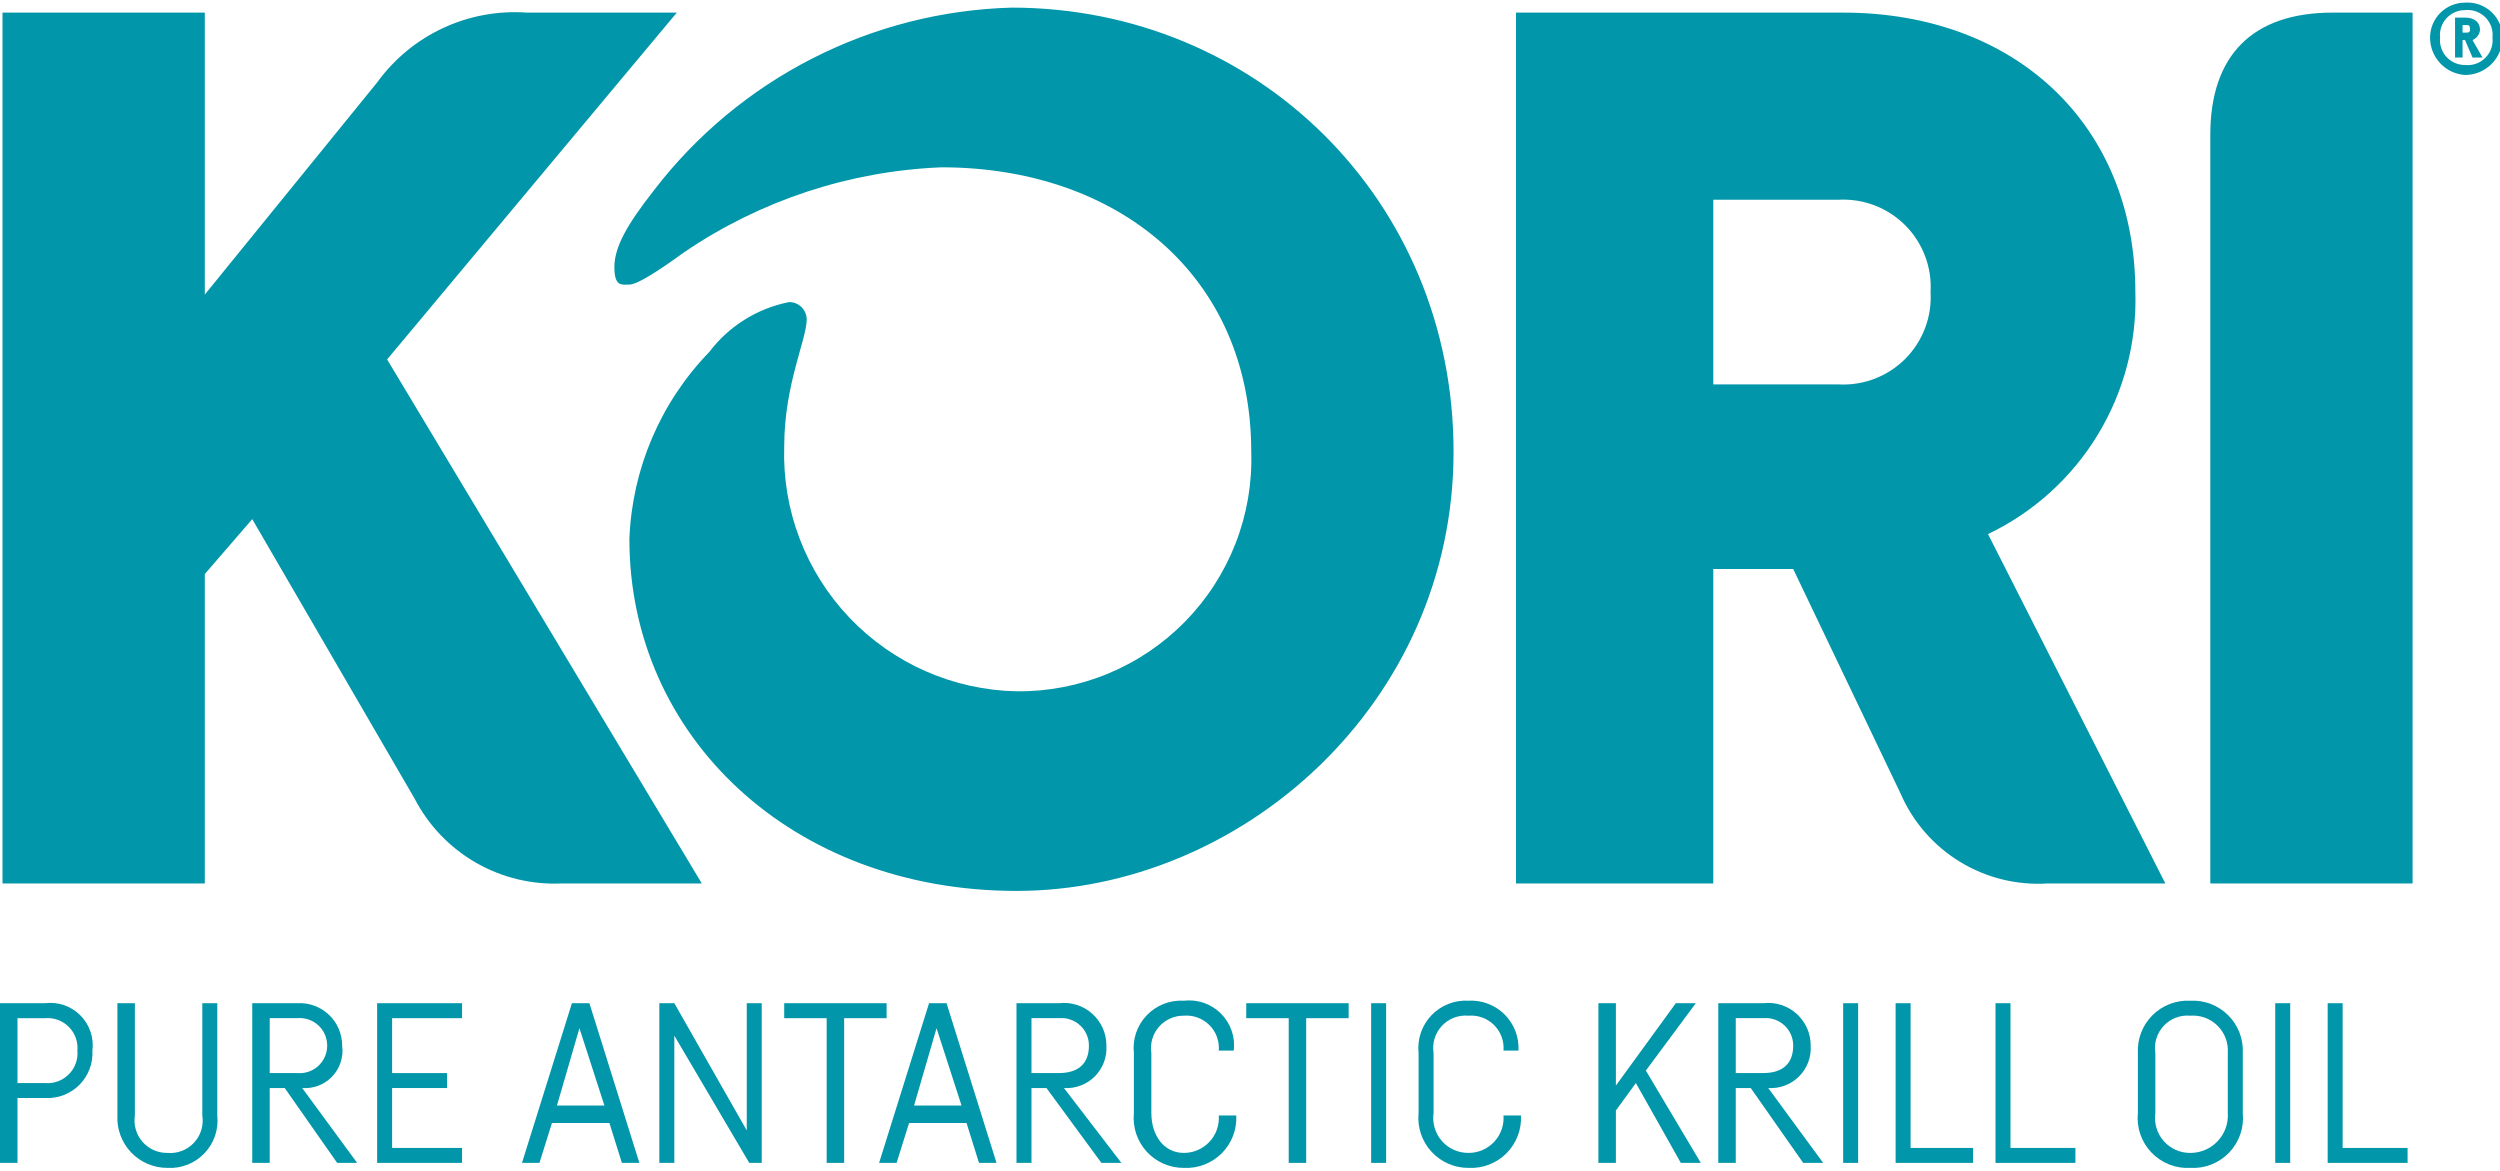 <?xml version="1.0" encoding="UTF-8"?>
<svg xmlns="http://www.w3.org/2000/svg" width="173px" height="81px" viewBox="0 0 118 55" fill="none">
  <g clip-path="url(#clip0_477_14781)">
    <path d="M80.867 9.304H86.761C87.343 9.27 87.926 9.359 88.471 9.566C89.015 9.773 89.51 10.092 89.922 10.504C90.334 10.916 90.654 11.41 90.861 11.954C91.068 12.498 91.157 13.08 91.123 13.662C91.157 14.243 91.068 14.825 90.861 15.369C90.654 15.913 90.334 16.407 89.922 16.819C89.51 17.231 89.015 17.55 88.471 17.757C87.926 17.964 87.343 18.053 86.761 18.019H80.867V9.304ZM110.102 0.471C106.33 0.471 104.326 2.473 104.326 6.242V41.574H113.874V0.471H110.102ZM100.789 13.662C100.789 5.771 95.131 0.471 86.997 0.471H71.555V41.574H80.867V26.734H84.64L89.709 37.334C90.289 38.671 91.269 39.796 92.514 40.555C93.759 41.314 95.208 41.67 96.663 41.574H102.204L93.834 25.085C95.977 24.059 97.775 22.433 99.01 20.405C100.245 18.377 100.863 16.034 100.789 13.662V13.662ZM31.946 0.471H24.873C23.511 0.373 22.146 0.624 20.908 1.202C19.67 1.779 18.601 2.662 17.8 3.769L9.667 13.779V0.471H0.118V41.574H9.667V26.97L11.906 24.379L19.569 37.569C20.222 38.832 21.225 39.881 22.458 40.591C23.691 41.301 25.102 41.642 26.524 41.574H33.125L18.272 16.841L31.946 0.471ZM47.742 0.235C44.47 0.328 41.259 1.147 38.343 2.635C35.428 4.122 32.88 6.239 30.886 8.833C29.589 10.482 28.999 11.542 28.999 12.484C28.999 13.426 29.353 13.308 29.707 13.308C30.06 13.308 31.003 12.719 32.3 11.777C35.893 9.334 40.099 7.946 44.442 7.773C52.694 7.773 59.059 12.837 59.059 21.199C59.107 22.677 58.855 24.149 58.318 25.527C57.781 26.904 56.971 28.159 55.935 29.216C54.9 30.272 53.661 31.108 52.293 31.674C50.926 32.239 49.458 32.522 47.978 32.505C46.498 32.475 45.037 32.151 43.682 31.553C42.327 30.955 41.105 30.094 40.085 29.021C39.066 27.947 38.269 26.682 37.742 25.299C37.215 23.916 36.968 22.442 37.015 20.963C37.015 18.019 38.076 15.899 38.076 14.957C38.076 14.849 38.055 14.742 38.013 14.642C37.972 14.541 37.911 14.451 37.834 14.374C37.758 14.297 37.667 14.237 37.567 14.195C37.467 14.154 37.359 14.133 37.251 14.133C35.747 14.429 34.404 15.267 33.479 16.488C31.174 18.867 29.831 22.013 29.707 25.321C29.707 34.625 37.369 41.927 47.978 41.927C58.588 41.927 68.608 33.094 68.608 21.199C68.608 9.304 59.295 0.235 47.742 0.235" fill="#0196A9"></path>
    <path d="M118.118 1.649C118.118 2.117 117.932 2.567 117.6 2.898C117.268 3.229 116.819 3.415 116.35 3.415C115.902 3.386 115.481 3.186 115.175 2.858C114.868 2.53 114.698 2.098 114.699 1.649C114.699 1.212 114.873 0.792 115.183 0.483C115.492 0.174 115.912 6.17388e-05 116.35 6.17388e-05C116.576 -0.016 116.803 0.015 117.017 0.09C117.231 0.166 117.428 0.285 117.594 0.439C117.76 0.594 117.892 0.781 117.982 0.989C118.072 1.198 118.119 1.422 118.118 1.649ZM117.646 1.649C117.665 1.474 117.644 1.298 117.586 1.132C117.527 0.966 117.432 0.816 117.308 0.692C117.183 0.568 117.033 0.473 116.867 0.414C116.701 0.356 116.525 0.335 116.35 0.353C116.184 0.353 116.021 0.386 115.869 0.453C115.718 0.519 115.583 0.617 115.471 0.739C115.36 0.861 115.276 1.005 115.224 1.162C115.172 1.319 115.154 1.485 115.171 1.649C115.154 1.813 115.172 1.979 115.224 2.136C115.276 2.293 115.36 2.437 115.471 2.559C115.583 2.681 115.718 2.779 115.869 2.845C116.021 2.911 116.184 2.945 116.35 2.944C116.525 2.963 116.701 2.942 116.867 2.884C117.033 2.825 117.183 2.73 117.308 2.606C117.432 2.482 117.527 2.331 117.586 2.166C117.644 2 117.665 1.824 117.646 1.649V1.649ZM116.703 1.767L117.175 2.591H116.703L116.35 1.767H116.232V2.591H115.878V0.707H116.35C116.821 0.707 117.057 0.942 117.057 1.296C117.044 1.398 117.005 1.496 116.943 1.578C116.881 1.661 116.798 1.726 116.703 1.767V1.767ZM116.232 1.413H116.467C116.499 1.413 116.529 1.401 116.551 1.379C116.573 1.357 116.585 1.327 116.585 1.296C116.585 1.178 116.585 1.06 116.467 1.06H116.232V1.413Z" fill="#0196A9"></path>
    <path d="M4.362 49.465C4.379 49.763 4.333 50.062 4.226 50.341C4.12 50.62 3.955 50.874 3.744 51.085C3.532 51.296 3.278 51.461 2.999 51.567C2.719 51.673 2.421 51.719 2.122 51.702H0.825V54.764H0V47.227H2.122C2.425 47.189 2.733 47.22 3.022 47.319C3.312 47.418 3.574 47.582 3.791 47.798C4.007 48.014 4.171 48.276 4.27 48.565C4.369 48.854 4.4 49.162 4.362 49.465V49.465ZM3.654 49.465C3.672 49.259 3.645 49.052 3.574 48.858C3.504 48.664 3.392 48.488 3.245 48.342C3.099 48.196 2.923 48.084 2.729 48.014C2.535 47.943 2.328 47.916 2.122 47.934H0.825V50.996H2.122C2.328 51.014 2.535 50.986 2.729 50.916C2.923 50.845 3.099 50.733 3.245 50.587C3.392 50.441 3.504 50.265 3.574 50.071C3.645 49.877 3.672 49.67 3.654 49.465V49.465Z" fill="#0196A9"></path>
    <path d="M10.256 47.227V52.527C10.291 52.85 10.255 53.177 10.15 53.485C10.046 53.793 9.875 54.074 9.651 54.309C9.427 54.545 9.154 54.729 8.851 54.848C8.548 54.967 8.223 55.019 7.899 55C7.579 55.001 7.262 54.936 6.968 54.81C6.674 54.684 6.409 54.5 6.188 54.269C5.968 54.038 5.797 53.764 5.686 53.464C5.574 53.165 5.525 52.846 5.541 52.527V47.227H6.366V52.527C6.332 52.747 6.346 52.971 6.407 53.185C6.469 53.399 6.576 53.597 6.722 53.765C6.868 53.933 7.049 54.068 7.252 54.159C7.455 54.25 7.676 54.296 7.899 54.293C8.131 54.314 8.365 54.282 8.583 54.199C8.801 54.115 8.997 53.984 9.156 53.813C9.315 53.643 9.433 53.438 9.501 53.215C9.57 52.992 9.586 52.757 9.549 52.527V47.227H10.256Z" fill="#0196A9"></path>
    <path d="M13.439 51.231H12.731V54.764H11.906V47.227H14.028C14.301 47.211 14.574 47.25 14.831 47.344C15.088 47.437 15.323 47.582 15.522 47.77C15.721 47.957 15.879 48.183 15.987 48.434C16.095 48.685 16.151 48.956 16.15 49.229C16.186 49.49 16.163 49.756 16.082 50.007C16.002 50.258 15.867 50.488 15.686 50.68C15.505 50.872 15.284 51.021 15.037 51.117C14.791 51.212 14.527 51.251 14.264 51.231L16.857 54.764H15.914L13.439 51.231ZM12.731 50.524H14.028C14.208 50.541 14.389 50.519 14.561 50.462C14.732 50.404 14.889 50.311 15.022 50.189C15.155 50.067 15.261 49.919 15.334 49.753C15.406 49.588 15.444 49.409 15.443 49.229C15.444 49.048 15.406 48.87 15.334 48.704C15.261 48.539 15.155 48.39 15.022 48.268C14.889 48.146 14.732 48.054 14.561 47.996C14.389 47.938 14.208 47.917 14.028 47.933H12.731V50.524Z" fill="#0196A9"></path>
    <path d="M18.508 47.934V50.525H21.102V51.231H18.508V54.058H21.809V54.764H17.801V47.227H21.809V47.934H18.508Z" fill="#0196A9"></path>
    <path d="M28.764 52.88H26.052L25.463 54.764H24.638L26.995 47.227H27.82L30.178 54.764H29.353L28.764 52.88ZM28.528 52.056L27.349 48.405L26.288 52.056H28.528Z" fill="#0196A9"></path>
    <path d="M35.954 47.227V54.764H35.365L31.828 48.758V54.764H31.121V47.227H31.828L35.247 53.233V47.227H35.954Z" fill="#0196A9"></path>
    <path d="M41.848 47.934H39.844V54.764H39.019V47.934H37.015V47.227H41.848V47.934Z" fill="#0196A9"></path>
    <path d="M45.62 52.88H42.909L42.319 54.764H41.494L43.852 47.227H44.677L47.035 54.764H46.209L45.62 52.88ZM45.384 52.056L44.205 48.405L43.144 52.056H45.384Z" fill="#0196A9"></path>
    <path d="M49.393 51.231H48.686V54.764H47.978V47.227H49.983C50.265 47.193 50.551 47.22 50.822 47.306C51.093 47.391 51.343 47.534 51.554 47.723C51.766 47.912 51.935 48.145 52.051 48.404C52.166 48.664 52.224 48.945 52.222 49.229C52.239 49.496 52.2 49.764 52.105 50.015C52.01 50.266 51.863 50.494 51.674 50.683C51.484 50.873 51.256 51.02 51.005 51.114C50.754 51.209 50.486 51.248 50.218 51.231L52.929 54.764H51.986L49.393 51.231ZM48.686 50.524H49.983C50.925 50.524 51.397 50.053 51.397 49.229C51.398 49.048 51.361 48.87 51.288 48.704C51.216 48.539 51.11 48.391 50.977 48.269C50.843 48.147 50.686 48.054 50.515 47.996C50.344 47.938 50.162 47.917 49.983 47.933H48.686V50.524Z" fill="#0196A9"></path>
    <path d="M58.352 52.527C58.369 52.856 58.316 53.185 58.198 53.493C58.08 53.8 57.898 54.08 57.664 54.313C57.431 54.546 57.151 54.728 56.843 54.846C56.535 54.964 56.206 55.017 55.876 55C55.546 55.002 55.219 54.934 54.916 54.801C54.613 54.668 54.342 54.473 54.12 54.229C53.898 53.985 53.729 53.696 53.626 53.383C53.522 53.069 53.486 52.737 53.519 52.409V49.582C53.484 49.259 53.52 48.932 53.624 48.624C53.729 48.316 53.899 48.035 54.124 47.8C54.348 47.564 54.621 47.381 54.924 47.261C55.226 47.142 55.552 47.09 55.876 47.109C56.195 47.071 56.518 47.106 56.822 47.211C57.125 47.316 57.4 47.488 57.627 47.715C57.854 47.942 58.027 48.217 58.132 48.52C58.237 48.823 58.272 49.146 58.234 49.465H57.527C57.544 49.243 57.514 49.021 57.437 48.813C57.361 48.605 57.24 48.416 57.083 48.259C56.926 48.102 56.736 47.982 56.528 47.905C56.32 47.828 56.098 47.798 55.876 47.816C55.654 47.813 55.433 47.859 55.23 47.95C55.026 48.041 54.846 48.176 54.7 48.344C54.554 48.512 54.447 48.71 54.385 48.924C54.324 49.138 54.31 49.362 54.344 49.582V52.409C54.344 53.469 54.933 54.293 55.876 54.293C56.103 54.294 56.328 54.248 56.536 54.157C56.745 54.067 56.932 53.935 57.087 53.769C57.242 53.604 57.361 53.408 57.437 53.194C57.512 52.98 57.543 52.753 57.527 52.527H58.352Z" fill="#0196A9"></path>
    <path d="M63.656 47.934H61.652V54.764H60.827V47.934H58.823V47.227H63.656V47.934Z" fill="#0196A9"></path>
    <path d="M65.425 47.227V54.764H64.718V47.227H65.425Z" fill="#0196A9"></path>
    <path d="M71.79 52.527C71.807 52.856 71.755 53.185 71.636 53.493C71.518 53.8 71.336 54.08 71.103 54.313C70.87 54.546 70.59 54.728 70.282 54.846C69.974 54.964 69.644 55.017 69.315 55C68.984 55.002 68.657 54.934 68.355 54.801C68.052 54.668 67.781 54.473 67.559 54.229C67.336 53.984 67.168 53.696 67.064 53.383C66.961 53.069 66.924 52.737 66.957 52.409V49.582C66.922 49.259 66.959 48.932 67.063 48.624C67.168 48.316 67.338 48.035 67.562 47.8C67.787 47.564 68.059 47.381 68.362 47.261C68.665 47.142 68.99 47.09 69.315 47.109C69.629 47.092 69.943 47.141 70.237 47.254C70.531 47.366 70.797 47.539 71.02 47.761C71.242 47.983 71.415 48.25 71.528 48.543C71.64 48.837 71.689 49.151 71.672 49.465H70.965C70.983 49.243 70.953 49.021 70.876 48.813C70.799 48.605 70.678 48.416 70.521 48.259C70.364 48.102 70.175 47.981 69.967 47.905C69.759 47.828 69.536 47.798 69.315 47.816C69.082 47.795 68.848 47.827 68.63 47.91C68.412 47.994 68.217 48.126 68.057 48.296C67.898 48.466 67.78 48.671 67.712 48.894C67.644 49.117 67.628 49.352 67.665 49.582V52.409C67.63 52.644 67.648 52.884 67.716 53.112C67.783 53.34 67.899 53.551 68.056 53.73C68.213 53.909 68.406 54.052 68.624 54.149C68.841 54.247 69.077 54.296 69.315 54.293C69.542 54.294 69.767 54.248 69.975 54.157C70.183 54.067 70.371 53.935 70.526 53.769C70.68 53.604 70.8 53.408 70.875 53.194C70.951 52.98 70.981 52.753 70.965 52.527H71.79Z" fill="#0196A9"></path>
    <path d="M77.213 50.996L76.27 52.291V54.764H75.444V47.227H76.27V51.114L79.099 47.227H80.042L77.684 50.407L80.278 54.764H79.335L77.213 50.996Z" fill="#0196A9"></path>
    <path d="M82.635 51.231H81.928V54.764H81.103V47.227H83.225C83.507 47.193 83.793 47.22 84.064 47.306C84.335 47.391 84.585 47.534 84.796 47.723C85.008 47.912 85.177 48.145 85.293 48.404C85.408 48.664 85.466 48.945 85.464 49.229C85.481 49.496 85.442 49.764 85.347 50.015C85.252 50.266 85.106 50.494 84.916 50.683C84.726 50.873 84.498 51.02 84.247 51.114C83.996 51.209 83.728 51.248 83.46 51.231L86.053 54.764H85.111L82.635 51.231ZM81.928 50.524H83.225C84.168 50.524 84.639 50.053 84.639 49.229C84.64 49.048 84.603 48.87 84.531 48.704C84.458 48.539 84.352 48.391 84.219 48.269C84.085 48.147 83.928 48.054 83.757 47.996C83.586 47.938 83.404 47.917 83.225 47.933H81.928V50.524Z" fill="#0196A9"></path>
    <path d="M87.704 47.227V54.764H86.997V47.227H87.704Z" fill="#0196A9"></path>
    <path d="M90.18 54.058H93.127V54.764H89.473V47.227H90.18V54.058Z" fill="#0196A9"></path>
    <path d="M94.895 54.058H97.96V54.764H94.188V47.227H94.895V54.058Z" fill="#0196A9"></path>
    <path d="M105.859 49.583V52.409C105.893 52.748 105.854 53.09 105.744 53.412C105.633 53.734 105.454 54.028 105.219 54.275C104.983 54.521 104.697 54.713 104.381 54.839C104.064 54.964 103.724 55.019 103.383 55C103.043 55.019 102.703 54.964 102.386 54.839C102.069 54.713 101.783 54.521 101.548 54.275C101.312 54.028 101.133 53.734 101.023 53.412C100.912 53.09 100.873 52.748 100.908 52.409V49.583C100.891 49.253 100.943 48.924 101.062 48.616C101.18 48.309 101.362 48.029 101.595 47.796C101.829 47.563 102.108 47.381 102.416 47.263C102.724 47.145 103.054 47.092 103.383 47.109C103.713 47.092 104.042 47.145 104.35 47.263C104.658 47.381 104.938 47.563 105.171 47.796C105.405 48.029 105.586 48.309 105.705 48.616C105.823 48.924 105.876 49.253 105.859 49.583V49.583ZM101.733 49.583V52.409C101.699 52.645 101.716 52.885 101.784 53.113C101.851 53.341 101.967 53.551 102.124 53.73C102.281 53.91 102.475 54.053 102.692 54.15C102.909 54.247 103.145 54.296 103.383 54.294C103.626 54.294 103.866 54.245 104.088 54.149C104.311 54.053 104.511 53.912 104.677 53.735C104.843 53.558 104.971 53.349 105.052 53.121C105.134 52.893 105.168 52.651 105.152 52.409V49.583C105.169 49.346 105.135 49.108 105.053 48.886C104.97 48.664 104.841 48.462 104.673 48.294C104.505 48.127 104.303 47.997 104.08 47.914C103.858 47.832 103.62 47.798 103.383 47.816C103.151 47.795 102.917 47.828 102.699 47.911C102.481 47.994 102.285 48.126 102.126 48.296C101.967 48.467 101.848 48.671 101.78 48.894C101.712 49.117 101.696 49.352 101.733 49.583V49.583Z" fill="#0196A9"></path>
    <path d="M108.098 47.227V54.764H107.391V47.227H108.098Z" fill="#0196A9"></path>
    <path d="M110.573 54.058H113.638V54.764H109.866V47.227H110.573V54.058Z" fill="#0196A9"></path>
  </g>
  <defs>
    <clipPath id="clip0_477_14781">
      <rect width="118" height="55" fill="white"></rect>
    </clipPath>
  </defs>
</svg>
